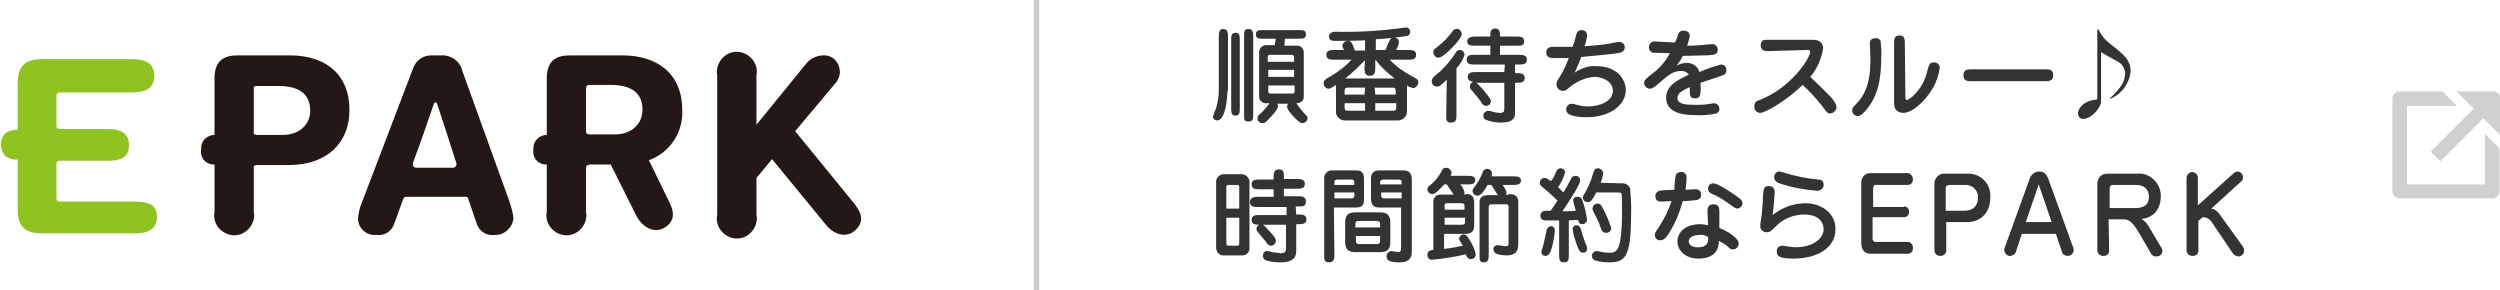 <?xml version="1.0" encoding="utf-8"?>
<!-- Generator: Adobe Illustrator 21.0.0, SVG Export Plug-In . SVG Version: 6.00 Build 0)  -->
<svg version="1.1" id="epark_x5F_sideMenu" xmlns="http://www.w3.org/2000/svg" xmlns:xlink="http://www.w3.org/1999/xlink" x="0px"
	 y="0px" viewBox="0 0 465 54" style="enable-background:new 0 0 465 54;" xml:space="preserve">
<style type="text/css">
	.st0{fill:#231815;}
	.st1{fill:#8FC31F;}
	.st2{fill:#333333;}
	.st3{fill:#D0D0D0;}
	.st4{fill:#CCCCCC;}
</style>
<g id="epark">
	<path id="K" class="st0" d="M159,38l-11.1-13.6l7.3-8.7c0.7-0.7,1.1-1.7,1-2.6c-0.1-1.6-1.4-2.9-3.1-2.8c-0.1,0-0.1,0-0.2,0
		c-1.2,0.1-2.3,0.7-3,1.6l-9.2,11.3V14c0.4-2-1-3.9-3-4.3c-2-0.4-3.9,1-4.3,3c-0.1,0.4-0.1,0.9,0,1.3v26c-0.4,2,1,3.9,3,4.3
		c2,0.4,3.9-1,4.3-3c0.1-0.4,0.1-0.9,0-1.3v-6.9l2.9-3.5l10.1,12.3c1.3,1.6,3.6,2.5,5.3,1C160.8,41.3,160.3,39.7,159,38"/>
	<path id="R" class="st0" d="M120.7,29.8c3.9-1.4,6.4-5.2,6.2-9.3c0-7.1-5-10.2-11.1-10.2H106c-2.6,0-4.3,1-4.3,4.3v10.5
		c-1.4,0-2.5,1.1-2.5,2.5c0,0.1,0,0.2,0,0.3c-0.2,1.4,0.8,2.6,2.2,2.7c0.1,0,0.2,0,0.3,0v8.8c-0.4,2,1,3.9,3,4.3c2,0.4,3.9-1,4.3-3
		c0.1-0.4,0.1-0.9,0-1.3v-8.2c0-0.4,0.2-0.5,0.7-0.6h3.9l4.8,9.6c1,1.9,3.1,3.3,5.1,2.2c2-1.1,2-2.9,1-4.8L120.7,29.8z M109.7,25
		c-0.5,0-0.7-0.2-0.7-0.6v-8c0-0.4,0.2-0.6,0.7-0.6h3.9c3.6,0,5.9,1.3,5.9,4.6c0,2.8-2.2,4.6-5.1,4.6H109.7z"/>
	<path id="P" class="st0" d="M53.9,10.3h-9.7c-2.6,0-4.3,1-4.3,4.3v10.5c-1.4,0-2.5,1.1-2.5,2.5c0,0.1,0,0.2,0,0.3
		c-0.2,1.4,0.8,2.6,2.2,2.7c0.1,0,0.2,0,0.3,0v8.8c-0.4,2,1,3.9,3,4.3c2,0.4,3.9-1,4.3-3c0.1-0.4,0.1-0.9,0-1.3v-8.5
		c0.1-0.1,0.3-0.2,0.5-0.2h6C61,30.7,65,26.4,65,20.5C65,13.4,60.1,10.3,53.9,10.3 M52.6,25.1h-4.8c-0.2,0-0.4-0.1-0.6-0.2v-8.7
		c0.1-0.2,0.3-0.2,0.6-0.2h4c3.6,0,5.9,1.3,5.9,4.6C57.7,23.3,55.5,25.1,52.6,25.1"/>
	<path id="A" class="st0" d="M94.8,37.6l-8.8-24.4c-0.4-1.8-2.1-3-3.9-2.9h-1.7c-1.6-0.1-3.1,0.9-3.6,2.5l-9.5,24.9
		c-0.4,0.9-0.6,1.9-0.7,2.8c-0.1,1.7,1.3,3.2,3,3.2c0.1,0,0.3,0,0.4,0c1.4,0.2,2.8-0.6,3.3-2l1.7-4.7c0.1-0.2,0.3-0.4,0.5-0.4h11.1
		c0.2,0,0.5,0.1,0.5,0.4l1.6,4.7c0.5,1.4,1.9,2.2,3.3,2c1.8,0.1,3.4-1.4,3.5-3.2C95.4,39.5,95.1,38.6,94.8,37.6 M80.7,19.3
		c0.2-0.4,0.5-0.3,0.6,0s2.8,8.5,3.6,11.1c0,0.1,0,0.1,0,0.2c0,0.3-0.3,0.6-0.6,0.6c0,0,0,0,0,0h-6.9c-0.3,0-0.6-0.2-0.6-0.6
		c0,0,0-0.1,0-0.1c0-0.1,0-0.1,0-0.2C77.8,27.8,80.6,19.6,80.7,19.3"/>
	<path id="E" class="st1" d="M25.1,37.5H11.2c-0.5,0-0.7-0.2-0.7-0.6v-6.4c0-0.4,0.2-0.6,0.7-0.6h9.1c2,0,3.7-0.6,3.7-2.9
		s-1.8-3-3.7-3h-9.1c-0.5,0-0.7-0.2-0.7-0.6v-5.6c0-0.4,0.2-0.6,0.7-0.6h13.5c2.2,0,4-0.7,4-3.1s-1.8-3.1-4-3.1H7.7
		c-2.6,0-4.4,1-4.4,4.3v8.8c-1.8,0.1-3.1,0.7-3.1,2.8s1.4,2.8,3.1,2.8v9.4c0,3.3,1.7,4.3,4.4,4.3h17.5c2.2,0,4-0.7,4-3.1
		S27.3,37.5,25.1,37.5"/>
</g>
<g id="text">
	<path id="pass-2" class="st2" d="M228.3,16.9c0,1.5-0.4,5.5-1.9,5.5c-0.4,0-0.8-0.3-0.8-0.7c0,0,0,0,0,0c0.2-0.6,0.4-1.1,0.6-1.6
		c0.3-1.1,0.5-2.2,0.5-3.3V6.9c0-0.7,0-1.5,0.8-1.5s0.9,0.5,0.9,1.5V16.9z M229,7.6c0-0.9,0-1.5,0.8-1.5s0.8,0.6,0.8,1.5V20
		c0,0.9,0,1.5-0.8,1.5c-0.8,0-0.8-0.6-0.8-1.5V7.6z M231.4,6.9c0-1,0-1.5,0.8-1.5s0.9,0.5,0.9,1.5v14.2c0,1,0,1.5-0.9,1.5
		s-0.8-0.5-0.8-1.5V6.9z M238.9,8.5h2.2c0.7-0.1,1.3,0.4,1.4,1.1c0,0.1,0,0.1,0,0.2V18c0,0.8-0.6,1.2-1.4,1.2
		c0.4,0.6,0.9,1.2,1.4,1.8c0.5,0.5,0.7,0.6,0.7,0.9c0,0.6-0.4,1-1,1c-0.4,0-0.9-0.5-1.3-0.9c-0.7-0.7-1.5-1.6-1.5-2.2
		c0-0.2,0.1-0.4,0.2-0.5h-2.1c0.2,0.1,0.2,0.3,0.2,0.5c0,0.4-0.8,1.4-1.2,1.8c-1.1,1.2-1.2,1.3-1.7,1.3c-0.5,0-0.9-0.4-0.9-0.8
		c0,0,0,0,0-0.1c0-0.4,0-0.4,0.9-1.2c0.4-0.4,0.8-0.9,1.2-1.4c0-0.1,0.1-0.1,0.1-0.2h-0.5c-0.7,0.1-1.3-0.4-1.4-1.1
		c0-0.1,0-0.1,0-0.2V9.7c0-0.7,0.5-1.2,1.2-1.3c0.1,0,0.1,0,0.2,0h1.5l0.2-1.2h-2.2c-1,0-1.5,0-1.5-0.8s0.5-0.8,1.5-0.8h6.3
		c1,0,1.5,0,1.5,0.8s-0.6,0.8-1.5,0.8h-2.4L238.9,8.5z M240.7,11.4v-0.8c0-0.2-0.2-0.4-0.4-0.4c0,0,0,0-0.1,0h-4
		c-0.2,0-0.4,0.1-0.4,0.4c0,0,0,0,0,0.1v0.8H240.7z M235.9,13v1.3h4.8V13H235.9z M235.9,16v1c0,0.2,0.1,0.4,0.4,0.4c0,0,0,0,0.1,0h4
		c0.2,0,0.4-0.1,0.4-0.4c0,0,0-0.1,0-0.1v-1H235.9z"/>
	<path id="pass-3" class="st2" d="M253.9,7.5c-1.8,0.1-3.8,0.1-5.6,0.1c-0.4,0-1.1,0-1.1-0.8s0.9-0.9,1.1-0.9
		c3.9,0.1,7.8-0.1,11.7-0.6c0.2,0,1.3-0.2,1.5-0.2c0.5,0,0.8,0.4,0.8,0.8c0,0,0,0,0,0c0,0.4-0.3,0.8-0.7,0.8c0,0,0,0,0,0
		c-1.9,0.3-3.8,0.5-5.7,0.6v2h1.8l0.2-0.5c0.7-1.6,0.7-1.8,1.4-1.8c0.5,0,0.9,0.3,0.9,0.8c0,0.3-0.1,0.7-0.3,1l-0.2,0.5h2.2
		c0.7,0,1.5,0,1.5,0.9c0,0.9-0.8,0.9-1.5,0.9h-3.4c1.1,1.2,2.5,2.2,4,3c1.1,0.6,1.3,0.7,1.3,1.2c0,0.5-0.4,1-0.9,1.1
		c-0.4-0.1-0.8-0.2-1.2-0.5c0,0.1,0,0.1,0,0.2v4.7c0,0.8-0.7,1.5-1.5,1.6c0,0-0.1,0-0.1,0h-9.8c-0.8,0.1-1.6-0.5-1.8-1.3
		c0-0.1,0-0.2,0-0.4V16c0-0.1,0-0.1,0-0.2c-0.7,0.4-1,0.7-1.4,0.7c-0.5,0-0.9-0.5-0.9-1c0-0.6,0.2-0.7,1.6-1.5
		c1.3-0.8,2.5-1.7,3.6-2.9h-3.2c-0.7,0-1.5,0-1.5-0.9c0-0.9,0.9-0.9,1.5-0.9h1.8c-0.3-0.5-0.3-0.6-0.3-0.8c0-0.5,0.5-0.9,1-0.9
		c0.6,0,0.8,0.4,1.2,1.5l0.1,0.3h1.9L253.9,7.5z M253.9,11.2L253.9,11.2c-1.2,1.2-2.4,2.4-3.7,3.4h0.2h9c-1.3-1-2.5-2.1-3.5-3.4
		h-0.1v1.4c0,0.7,0,1.5-1,1.5s-1-0.8-1-1.5L253.9,11.2z M253.9,16.3h-3.2c-0.4,0-0.6,0.1-0.6,0.6v0.7h3.7L253.9,16.3z M253.9,19.2
		h-3.8V20c0,0.5,0.2,0.6,0.6,0.6h3.2L253.9,19.2z M255.8,17.6h3.8v-0.7c0-0.5-0.2-0.6-0.6-0.6h-3.3L255.8,17.6z M255.8,20.6h3.3
		c0.4,0,0.6-0.1,0.6-0.6v-0.8h-3.9L255.8,20.6z"/>
	<path id="pass-4" class="st2" d="M269.1,14.8c-1.2,1.2-1.4,1.3-1.8,1.3c-0.6,0-1-0.4-1-1c0-0.4,0.3-0.8,0.6-1
		c1.4-1.1,2.6-2.4,3.6-3.9c0.5-0.8,0.6-0.9,1-0.9c0.5,0,0.9,0.4,0.9,0.9c0,0,0,0,0,0c-0.3,0.9-0.8,1.8-1.5,2.5v8.6
		c0,0.8,0,1.5-1,1.5c-1,0-0.9-0.6-0.9-1.5L269.1,14.8z M271.9,6.3c0,1-3.4,4.4-4.2,4.4c-0.6,0.1-1-0.3-1.1-0.9c0,0,0-0.1,0-0.1
		c0-0.4,0.1-0.5,0.9-1.1c1-0.8,1.9-1.7,2.6-2.7c0.2-0.3,0.4-0.5,0.7-0.5C271.3,5.2,271.8,5.7,271.9,6.3
		C271.9,6.2,271.9,6.2,271.9,6.3z M279.9,12h-5.6c-0.7,0-1.5,0-1.5-0.9c0-0.9,0.8-0.9,1.5-0.9h2.9V8.5h-2.8c-0.7,0-1.5,0-1.5-0.8
		s0.9-0.9,1.5-0.9h2.8V6.4c0-0.2,0-1.1,0.9-1.1s0.9,0.8,0.9,1.5h3c0.7,0,1.5,0,1.5,0.9s-0.8,0.8-1.5,0.8h-3v1.7h3.5
		c0.7,0,1.5,0,1.5,0.9c0,0.9-0.8,0.9-1.5,0.9h-0.7v1.6c1,0,1.8,0,1.8,0.9c0,0.9-0.8,0.9-1.8,0.9v5.6c0,1.3-0.8,1.8-2.7,1.8
		c-0.9,0-1.9-0.2-2.7-0.5c-0.3-0.1-0.5-0.4-0.5-0.8c0-0.5,0.4-0.8,0.8-0.9c0,0,0,0,0,0c0.3,0,0.7,0.1,1,0.2c0.4,0.1,0.9,0.2,1.3,0.2
		c0.8,0,0.8-0.4,0.8-0.8v-4.8h-5.2c0.8,0.7,1.4,1.4,2,2.2c0.6,0.8,0.7,0.9,0.7,1.2c0,0.5-0.4,0.9-0.9,0.9c-0.3,0-0.6-0.2-0.7-0.4
		c-0.5-0.8-1.1-1.5-1.7-2.2c-0.6-0.6-0.6-0.8-0.6-1c0-0.4,0.2-0.7,0.6-0.9c-1-0.1-1-0.8-1-0.9c0-0.9,0.9-0.9,1.5-0.9h5.3L279.9,12z"
		/>
	<path id="pass-5" class="st2" d="M293.2,6.4c0.1-0.5,0.5-0.8,0.9-0.8c0.2,0,1.1,0,1.1,1c-0.1,0.7-0.2,1.4-0.5,2
		c1.9-0.1,4.3-0.4,4.7-0.5c0.3-0.1,1.5-0.3,1.8-0.3c0.5,0,1,0.4,1,0.9c0,0,0,0.1,0,0.1c0,0.8-0.6,1-1.4,1.1
		c-1.2,0.2-4.7,0.5-6.7,0.7c-0.3,1-0.8,1.9-1.2,2.9c1.2-0.8,2.6-1.3,4-1.2c4.1,0,5.5,2.7,5.5,4.4c0,2.9-3,5.1-7.3,5.1
		c-1.1,0-2.2-0.1-3.2-0.5c-0.3-0.2-0.6-0.5-0.6-0.9c0-0.6,0.4-1.1,1-1.1c0.3,0,0.7,0.1,1,0.2c0.7,0.2,1.3,0.3,2,0.3
		c2.5,0,4.7-1.1,4.7-2.9s-2-2.6-3.4-2.6c-1.7,0.1-3.2,0.8-4.5,1.8c-0.7,0.6-0.9,0.8-1.4,0.8c-0.6,0-1.2-0.5-1.2-1.2
		c0-0.4,0.1-0.6,0.9-1.9c0.6-1,1-2,1.4-3h-2.6c-0.6,0-1.6,0-1.6-1s0.8-1.1,1.3-1.1h3.6C292.7,8.4,293.1,6.8,293.2,6.4z"/>
	<path id="pass-6" class="st2" d="M312.2,6.2c0.2-0.3,0.5-0.5,0.9-0.5c0.5,0,1.2,0.2,1.2,1c-0.1,0.6-0.3,1.3-0.5,1.8
		c1.5,0,2.7-0.1,3.4-0.2c0.2,0,1.1-0.1,1.3-0.1c0.5,0,0.9,0.4,1,0.9c0,0,0,0,0,0.1c0,0.7-0.4,0.9-0.6,0.9c-0.5,0.2-1,0.2-5.9,0.3
		c-0.3,0.6-0.7,1.3-1.2,1.8c0.6-0.3,1.3-0.5,2-0.5c1.1,0,2,0.7,2.3,1.7c1.3-0.6,2.6-1,4-1.4c0.6,0,1,0.4,1,1c0,0,0,0.1,0,0.1
		c0,0.4-0.2,0.8-0.7,0.9c-0.7,0.3-3.5,1.2-4.1,1.4c0.1,2.2,0,2.9-1,2.9c-1,0-1-0.7-1-1.1c0-0.2,0-0.9,0-1c-1.3,0.6-2.3,1.1-2.3,2
		c0,1.2,1.5,1.3,3.4,1.3c0.9,0,1.8,0,2.7-0.2c0.2,0,0.6-0.1,0.7-0.1c0.6,0,1,0.5,1,1c0,0,0,0,0,0c0.1,0.4-0.2,0.7-0.5,0.9
		c-1.4,0.3-2.8,0.4-4.2,0.3c-1.2,0-5.2-0.1-5.2-3.2c0-2.3,2.1-3.3,4.2-4.3c-0.3-0.5-0.8-0.7-1.4-0.7c-1.6,0-2.4,0.8-4.4,2.5
		c-0.2,0.2-0.9,0.8-1.4,0.8c-0.6,0-1.1-0.5-1.1-1.1c0-0.2,0-0.5,1-1.3c1.6-1.1,2.9-2.5,3.8-4.2c-0.5,0-2.9-0.1-3.2-0.1
		c-0.4-0.1-0.7-0.5-0.7-1c0-0.6,0.4-1,0.9-1.1c0,0,0.1,0,0.1,0c0.3,0,3.2,0.2,3.7,0.2C311.6,8.2,312.1,6.5,312.2,6.2z"/>
	<path id="pass-7" class="st2" d="M329.1,9.5c-0.8,0-1.6,0-1.6-1.1s0.8-1,1.6-1h8.1c1.9,0,1.9,1.4,1.9,1.6c-0.3,1.9-1.1,3.8-2.4,5.3
		c1.2,1.1,2.4,2.3,3.6,3.5c0.5,0.5,1.3,1.5,1.3,2.2c-0.1,0.6-0.6,1.1-1.2,1.1c-0.4,0-0.5,0-1.5-1.4c-1.1-1.4-2.3-2.7-3.6-3.9
		c-3.1,3-7,5.2-7.9,5.2c-0.6,0-1.1-0.5-1.1-1.1c0,0,0-0.1,0-0.1c0-0.8,0.4-1,1-1.2c5.9-2.3,9.4-7.8,9.4-9c0-0.3-0.1-0.3-0.6-0.3
		L329.1,9.5z"/>
	<path id="pass-8" class="st2" d="M346.6,21c-0.3,0.3-0.7,0.6-1.1,0.6c-0.6-0.1-1-0.5-1-1.1c0-0.4,0.2-0.6,0.6-1
		c1.9-1.9,2.8-4.2,2.8-8.4c0-0.5-0.1-2.4-0.1-2.9c0-0.4,0-1.1,1.1-1.1c0.4,0,0.8,0.2,0.9,0.6c0.1,1,0.2,2.1,0.1,3.1
		C349.9,14.7,349.3,18.3,346.6,21z M354.4,17.9c0,0.4,0,0.7,0.3,0.7s2.8-1.6,3.7-5.1c0.4-1.5,0.5-1.9,1.3-1.9c0.6,0,1.1,0.4,1.1,1
		c0,0,0,0,0,0c-0.2,1.3-0.6,2.6-1.3,3.8c-1.5,2.6-3.9,4.6-5.5,4.6c-0.6,0-1.2-0.3-1.5-0.8c-0.2-0.4-0.2-0.8-0.2-1.2V8.1
		c0-0.7,0-1.5,1-1.5c1,0,1,0.8,1,1.5L354.4,17.9z"/>
	<path id="pass-9" class="st2" d="M366.7,15.1c-0.7,0-1.5,0-1.5-1.1s0.8-1.1,1.5-1.1h13.7c0.7,0,1.5,0,1.5,1.1s-0.9,1.1-1.5,1.1
		H366.7z"/>
	<path id="pass-10" class="st2" d="M390.4,5.7c1,1.6,1.1,1.7,3.4,3.5c1.2,1,2.5,2.1,2.5,4c-0.2,2.3-1.7,4.4-3.9,5.2v-0.1
		c0.7-0.6,1.3-1.2,1.8-1.9c0.7-0.8,1-1.7,1.1-2.8c-0.1-0.9-0.6-1.8-1.5-2.2c-0.5-0.3-2.6-1.4-3-1.7v9.2c0,1.1-1.8,3.2-3.2,3.2
		c-0.6,0.1-1-0.3-1.1-0.9c0,0,0-0.1,0-0.1c0-0.9,1-2.4,3.6-2.6v-13H390.4z"/>
	<path id="pass-11" class="st2" d="M230.9,32.4c0.8,0,1.4,0.6,1.5,1.3c0,0.1,0,0.2,0,0.2v12.1c0.1,0.8-0.5,1.5-1.3,1.5
		c-0.1,0-0.1,0-0.2,0h-3.2c-0.8,0.1-1.4-0.5-1.5-1.3c0-0.1,0-0.2,0-0.3V34c-0.1-0.8,0.5-1.5,1.3-1.6c0.1,0,0.1,0,0.2,0L230.9,32.4z
		 M230.5,38.8v-4c0-0.4-0.2-0.4-0.4-0.4h-1.5c-0.4,0-0.5,0.1-0.5,0.4v4H230.5z M228.1,40.5v4.8c0,0.2,0.1,0.4,0.4,0.4h1.6
		c0.3,0,0.4-0.2,0.4-0.4v-4.8H228.1z M241.1,39.9h0.4c0.7,0,1.5,0,1.5,0.9s-0.8,0.9-1.5,0.9h-0.4v5c0,1.4-0.9,2.1-2.9,2.1
		c-1,0-1.9-0.1-2.8-0.4c-0.3-0.1-0.5-0.5-0.5-0.8c0-0.5,0.3-0.9,0.7-0.9c0,0,0.1,0,0.1,0c0.1,0,0.8,0.1,0.9,0.2
		c0.5,0.1,1.1,0.1,1.6,0.2c0.9,0,1-0.4,1-1v-4.3h-4.3c0.3,0.2,0.4,0.3,1.4,1.4c0.7,0.8,1,1.1,1,1.6c0,0.5-0.4,0.9-0.9,0.9
		c0,0,0,0,0,0c-0.4,0-0.5-0.1-1-0.8c-0.5-0.6-1.1-1.3-1.5-1.8c-0.1-0.1-0.2-0.3-0.2-0.5c0-0.3,0.2-0.7,0.5-0.8c-0.6,0-1.4,0-1.4-0.9
		s0.8-0.9,1.5-0.9h5v-1.5H234c-0.7,0-1.5,0-1.5-0.9c0-0.9,0.8-1,1.5-1h2.9v-1.4h-2.6c-0.7,0-1.5,0-1.5-0.9c0-0.9,0.8-0.9,1.5-0.9
		h2.6V33c0-0.7,0-1.5,1-1.5c1,0,0.9,0.8,0.9,1.5v0.3h2.4c0.7,0,1.5,0,1.5,0.9c0,0.9-0.8,0.9-1.5,0.9h-2.4v1.4h2.6c0.7,0,1.5,0,1.5,1
		c0,1-0.8,0.9-1.5,0.9h-0.4L241.1,39.9z"/>
	<path id="pass-12" class="st2" d="M248.2,47.3c0,0.7,0,1.5-1,1.5c-1,0-0.9-0.7-0.9-1.5v-14c-0.1-0.8,0.5-1.5,1.2-1.6
		c0.1,0,0.3,0,0.4,0h4.3c0.5,0,1.5,0,1.5,1.5v4c0,1.3-0.8,1.4-1.6,1.4h-4L248.2,47.3z M251.9,34.4v-0.5c0-0.4-0.2-0.5-0.6-0.5h-2.5
		c-0.5,0-0.6,0.2-0.6,0.6v0.4H251.9z M248.2,35.8v1.1h3.1c0.5,0,0.6-0.2,0.6-0.5v-0.6L248.2,35.8z M256.7,39.5
		c1.3,0,1.9,0.5,1.9,1.9V45c0,1.4-0.6,1.9-1.9,1.9h-4.6c-1.3,0-1.9-0.5-1.9-1.9v-3.6c0-1.4,0.6-1.9,1.9-1.9L256.7,39.5z M256.7,42.3
		v-0.6c0-0.6-0.4-0.6-0.7-0.6h-3.2c-0.3,0-0.7,0-0.7,0.6v0.6H256.7z M252.2,43.9v0.9c0,0.6,0.4,0.6,0.7,0.6h3.1c0.3,0,0.7,0,0.7-0.6
		v-0.9H252.2z M256.7,38.6c-0.7,0-1.7,0-1.7-1.7v-3.6c0-1,0.4-1.6,1.5-1.6h4.6c1.5,0,1.5,1.3,1.5,1.9v13c0,0.8,0,2.2-2.3,2.2
		c-1.4,0-2.4-0.2-2.4-1.1c0-0.5,0.4-1,0.9-1c0.2,0,1.1,0.2,1.3,0.2c0.5,0,0.5-0.4,0.5-0.9v-7.4L256.7,38.6z M260.7,34.3v-0.4
		c0-0.5-0.3-0.5-0.7-0.5h-2.6c-0.2,0-0.7,0-0.7,0.5v0.4H260.7z M256.9,35.8v0.5c0,0.4,0.2,0.6,0.5,0.6h3.3v-1.1L256.9,35.8z"/>
	<path id="pass-13" class="st2" d="M272.8,36.1c1.4,0,1.4,1.1,1.4,1.9v3.8c0,0.6,0,1.7-1.6,1.7h-4v2.8c1.7-0.2,2.5-0.4,3.5-0.6
		c-0.2-0.3-0.3-0.5-0.5-0.8c-0.1-0.2-0.2-0.3-0.2-0.5c0-0.4,0.4-0.8,0.8-0.8c0,0,0,0,0,0c0.5,0,0.7,0.3,1,0.8
		c0.6,0.9,1.1,1.9,1.3,2.9c0,0.5-0.4,0.9-0.9,0.9c-0.6,0-0.8-0.5-1-0.9c-2,0.5-4.1,0.8-6.1,1c-0.5,0.1-0.9-0.2-1-0.7
		c0-0.1,0-0.1,0-0.2c0-0.8,0.7-0.9,1.1-0.9v-8.9c-0.1-0.7,0.5-1.4,1.2-1.4c0.1,0,0.2,0,0.3,0h2.3c-0.2-0.3-0.8-1.1-1.3-1.9h-0.5
		c-0.7,0.8-1.6,1.8-2.2,1.8c-0.5,0-0.9-0.4-0.9-0.9c0-0.3,0.1-0.5,0.8-1c0.8-0.7,1.4-1.5,1.9-2.5c0.1-0.3,0.4-0.5,0.8-0.5
		c0.5,0,0.9,0.4,1,0.9c0,0.2-0.1,0.4-0.2,0.6h3.1c0.7,0,1.5,0,1.5,0.8s-0.9,0.8-1.4,0.8h-1.4c0.4,0.4,0.7,1,0.8,1.5
		c0,0.1,0,0.3-0.1,0.4L272.8,36.1z M268.7,39h3.7v-0.7c0-0.5-0.4-0.5-0.6-0.5h-2.5c-0.5,0-0.6,0.1-0.6,0.5V39z M272.4,40.5h-3.7v1.3
		h3.1c0.6,0,0.7-0.1,0.7-0.7V40.5z M280.8,36.1c1.5,0,1.6,1,1.6,1.5v7.5c0,1,0,2.4-2.2,2.4c-0.6,0-1.3-0.1-1.9-0.3
		c-0.4-0.2-0.6-0.7-0.5-1.1c0.1-0.3,0.4-0.5,0.8-0.5c0.2,0,1.2,0.2,1.4,0.2c0.6,0,0.6-0.2,0.6-0.7v-6.5c0-0.3,0-0.6-0.5-0.6h-2.6
		c-0.3,0-0.6,0-0.6,0.6v8.7c0,0.7,0,1.5-0.9,1.5c-0.9,0-0.8-0.7-0.8-1.5v-9.8c0-0.1,0-1.2,1.5-1.2h1.9c-0.2-0.3-1-1.6-1.2-1.9h-0.7
		c-0.6,1-1.2,2-1.9,2c-0.5,0-0.9-0.4-0.9-0.9c0-0.3,0.1-0.4,0.7-1.2c0.5-0.7,0.9-1.5,1.2-2.3c0.1-0.4,0.5-0.6,0.8-0.6
		c0.5,0,0.9,0.4,0.9,0.8c0,0,0,0,0,0c0,0.2,0,0.4-0.1,0.6h4c0.7,0,1.5,0,1.5,0.8s-0.9,0.8-1.5,0.8h-1.9c0.6,0.9,0.7,1.2,0.7,1.4
		c0,0.2,0,0.3-0.1,0.5L280.8,36.1z"/>
	<path id="pass-14" class="st2" d="M290,41c-1.4,0-1.6,0-2.4,0c-0.4,0-1.1-0.1-1.1-0.9c0-0.3,0.2-0.9,1-0.9h0.9
		c0.4-0.5,0.5-0.7,1.3-1.9c-1-0.9-1.1-1.1-2.7-2.4c-0.5-0.4-0.6-0.6-0.6-0.9c0-0.5,0.4-0.9,0.9-0.9c0,0,0,0,0,0
		c0.3,0,0.5,0.1,1.2,0.6c0.4-0.5,0.7-1.1,0.9-1.7c0.2-0.4,0.5-0.7,0.8-0.7c0.5,0,0.9,0.3,0.9,0.8c0,0,0,0,0,0
		c-0.3,1-0.7,1.9-1.3,2.7c0.3,0.3,0.6,0.6,1,1c0.2-0.3,1.2-2.1,1.4-2.5c0.1-0.4,0.5-0.6,0.9-0.6c0.5,0,0.8,0.4,0.8,0.9
		c0,0.7-1.8,3.5-3.3,5.7c0.6,0,1.9,0,2.5-0.1c-0.2-0.7-0.5-1.8-0.5-1.9c0-0.4,0.3-0.7,0.8-0.7c0,0,0,0,0,0c0.7,0,0.9,0.5,1,0.9
		c0.4,1.1,0.6,2.2,0.8,3.3c0,0.5-0.4,0.9-0.9,0.9c0,0,0,0,0,0c-0.6,0-0.7-0.5-0.8-0.8l-1.7,0.1v6.3c0,0.9,0,1.5-0.9,1.5
		s-0.9-0.6-0.9-1.5L290,41z M289.2,43c-0.1,1.1-0.3,2.1-0.6,3.2c-0.3,1.1-0.7,1.4-1.1,1.4c-0.5,0-0.8-0.3-0.8-0.8
		c0.1-0.5,0.3-0.9,0.4-1.4c0.1-0.4,0.5-2.3,0.6-2.7c0.1-0.3,0.3-0.5,0.6-0.6C288.5,42,289.2,42,289.2,43L289.2,43z M294.2,43.2
		c0.2,0.7,0.5,1.4,0.7,2.1c0.2,0.3,0.3,0.7,0.3,1c0,0.4-0.3,0.7-0.7,0.7c0,0-0.1,0-0.1,0c-0.6,0-0.8-0.6-1.2-1.7
		c-0.3-0.9-0.6-1.8-0.7-2.7c0-0.4,0.3-0.7,0.7-0.7c0,0,0.1,0,0.1,0C293.9,42,294,42.4,294.2,43.2L294.2,43.2z M301.6,34.1
		c0.7-0.1,1.3,0.3,1.6,0.9c0.1,1.2,0.2,2.5,0.2,3.7c0,8.5-0.7,10.1-4,10.1c-1,0-1.9-0.1-2.8-0.4c-0.3-0.1-0.5-0.5-0.5-0.8
		c0-0.5,0.4-0.9,0.9-0.9c0,0,0.1,0,0.1,0c0.2,0,0.9,0.2,1,0.2c0.5,0.1,0.9,0.1,1.4,0.1c0.7,0,1.3-0.2,1.7-1.5
		c0.1-0.5,0.5-1.8,0.5-6.1c0-0.5,0-3.3-0.1-3.4c-0.1-0.2-0.4-0.2-0.6-0.2h-4.1c-0.8,1.5-1,1.8-1.6,1.8c-0.5,0-0.9-0.4-0.9-0.9
		c0,0,0,0,0,0c0-0.2,0.1-0.3,0.5-1c0.6-1.1,1.1-2.2,1.4-3.4c0.2-0.6,0.3-1,0.9-1c0.5,0,0.9,0.4,1,0.9c-0.1,0.6-0.2,1.2-0.5,1.8
		L301.6,34.1z M298,38.5c0.7,1.2,1.2,2.5,1.7,3.9c0,0.5-0.4,0.9-0.9,0.9c0,0-0.1,0-0.1,0c-0.7,0-0.8-0.5-1-1c-0.3-1-0.8-1.9-1.3-2.9
		c-0.1-0.2-0.2-0.4-0.2-0.6c0-0.4,0.3-0.8,0.7-0.9C297.6,37.7,297.9,38.3,298,38.5L298,38.5z"/>
	<path id="pass-15" class="st2" d="M311.7,32.6c0.1-0.4,0.5-0.6,0.9-0.6c0.5-0.1,1.1,0.3,1.1,0.9c0,0.1,0,0.2,0,0.3
		c0,0.7-0.1,1.4-0.2,2.1c0.3,0,1.6-0.1,1.8-0.1c0.9,0,1.1,0.5,1.1,1c0.1,0.5-0.3,0.9-0.8,1c-0.9,0.1-1.7,0.2-2.6,0.2
		c-0.6,2.1-1.4,4.2-2.6,6c-0.4,0.7-0.9,1.3-1.6,1.3c-0.6,0-1-0.4-1-1c0-0.4,0.1-0.5,0.9-1.7c0.9-1.4,1.7-3,2.2-4.6l-1.8,0.1
		c-0.4,0-1.2,0-1.2-1c0-0.2,0-1,1.2-1.1l2.3-0.1C311.4,34.9,311.6,32.8,311.7,32.6z M317.6,39.6c0-0.6-0.1-1.6,1.1-1.6
		s1.1,1,1.1,1.5v2.9c1.3,0.5,3.6,1.8,3.6,2.9c0,0.6-0.5,1.1-1.1,1.1c-0.4,0-0.6-0.2-1-0.6c-0.5-0.4-1-0.7-1.6-1
		c0,0.8-0.1,3.3-3.8,3.3c-2.4,0-3.9-1.5-3.9-3.2s1.5-3.2,4.2-3.2c0.5,0,1,0.1,1.5,0.2L317.6,39.6z M316.1,43.7c-1.2,0-2,0.5-2,1.2
		c0,0.3,0.2,1.1,1.7,1.1c2,0,2-1.3,1.9-1.9C317.3,43.8,316.7,43.6,316.1,43.7L316.1,43.7z M323.2,38.8c-0.4,0-0.6-0.2-1.2-0.6
		c-1.1-0.8-2.2-1.6-3.5-2.1c-0.4-0.2-0.8-0.4-0.8-1c0-0.6,0.4-1,1-1c0.7,0,2.7,1.3,3.6,1.9c1.3,0.9,1.8,1.2,1.8,1.8
		C324.1,38.3,323.7,38.7,323.2,38.8L323.2,38.8z"/>
	<path id="pass-16" class="st2" d="M335.9,37.8c2.4,0,5.5,1.5,5.5,4.8c0,3.9-4,5.5-7.8,5.5c-3.1,0-3.1-0.7-3.1-1.3
		c-0.1-0.6,0.3-1,0.9-1.1c0,0,0.1,0,0.1,0c0.2,0,0.6,0.1,0.8,0.1c0.5,0.1,1,0.1,1.5,0.2c3.7,0,5.4-1.8,5.4-3.4
		c0-0.8-0.5-2.7-3.6-2.7c-2,0-4,0.8-5.4,2.3c-0.8,0.8-1,1-1.6,1c-0.6,0-1.1-0.4-1.2-1c0-0.1,0-0.1,0-0.2c0-0.4,0.3-2,0.3-2.3
		c0.1-1,0.2-2.1,0.2-3.1c0.1-1.3,0.1-2,1.1-2s1.1,0.8,1.1,1.2c-0.1,1.4-0.2,2.8-0.4,4.2C331.6,38.5,333.7,37.8,335.9,37.8z
		 M338.1,35.5c-2.4-0.2-4.8-0.6-7.1-1.4c-0.6-0.2-1-0.5-1-1.2c0-0.5,0.4-1,0.9-1c0.4,0,0.8,0.2,1.2,0.3c2,0.6,4,1,6.1,1.2
		c0.4,0,1,0.1,1,1C339.2,35,338.7,35.4,338.1,35.5C338.1,35.5,338.1,35.5,338.1,35.5z"/>
	<path id="pass-17" class="st2" d="M354.1,38.4c0.6,0,1,0.4,1,1c0,0.6-0.4,1-1,1h-5.8v4c0,0.3,0.2,0.6,0.5,0.6c0,0,0,0,0.1,0h5.7
		c0.6-0.1,1.1,0.3,1.2,0.9c0,0.1,0,0.2,0,0.3c0,0.6-0.4,1-1,1c0,0-0.1,0-0.1,0h-6.7c-1.3,0-1.8-0.8-1.8-2.1V34.2
		c-0.1-1,0.5-1.9,1.5-2c0.1,0,0.2,0,0.3,0h6.6c0.6-0.1,1.1,0.4,1.2,1c0,0.1,0,0.1,0,0.2c0,0.6-0.4,1-1,1c0,0-0.1,0-0.1,0h-5.8
		c-0.4,0-0.5,0.3-0.5,0.7v3.4H354.1z"/>
	<path id="pass-18" class="st2" d="M362,46.6c0,0.6-0.5,1-1.1,1c0,0,0,0,0,0c-0.6,0-1-0.4-1.1-0.9c0,0,0,0,0-0.1V34.4
		c-0.1-1,0.6-2,1.6-2.1c0.1,0,0.3,0,0.4,0h4.1c2.3-0.1,4.2,1.6,4.3,3.9c0,0.2,0,0.3,0,0.5c0,2.8-1.7,4.6-4.3,4.6H362L362,46.6z
		 M365.3,39.2c1.9,0,2.6-1.1,2.6-2.4c0.1-1.2-0.8-2.3-2.1-2.4c-0.1,0-0.3,0-0.4,0h-2.7c-0.5,0-0.8,0.1-0.8,0.7v4.1H365.3z"/>
	<path id="pass-19" class="st2" d="M376.1,43.4l-1.1,3.3c-0.1,0.5-0.5,0.8-1,0.9c-0.6,0.1-1.1-0.4-1.2-1c0,0,0-0.1,0-0.1
		c0-0.2,0-0.3,0.1-0.5l4.6-12.7c0.2-0.8,1-1.4,1.8-1.4c0.3,0,1.2,0,1.7,1.4l4.6,12.7c0.1,0.2,0.1,0.3,0.1,0.5c0,0.6-0.5,1.1-1.1,1.1
		c0,0,0,0,0,0c-0.5,0-1-0.3-1.1-0.8l-1.1-3.3H376.1z M381.6,41.3l-2.4-7l-2.4,7H381.6z"/>
	<path id="pass-20" class="st2" d="M392.3,46.6c0,0.6-0.4,1-1,1c0,0-0.1,0-0.1,0c-0.6,0-1-0.4-1.1-0.9c0,0,0,0,0-0.1V34.4
		c0-1.3,0.6-2.1,2-2.1h5.4c2.2-0.2,4.2,1.5,4.4,3.8c0,0.2,0,0.3,0,0.5c0,1.2-0.4,2.4-1.3,3.2c-0.6,0.5-1.4,0.9-2.3,0.9
		c0.5,0.3,1,0.8,1.3,1.3l2.3,3.9c0.2,0.2,0.3,0.5,0.3,0.8c0,0.6-0.5,1-1.1,1c-0.5,0-0.9-0.2-1.1-0.7l-1.8-3.1
		c-1-1.7-1.8-3.1-3.1-3.1h-2.9L392.3,46.6z M397.1,38.7c1.2,0,2.6-0.3,2.6-2.1c0-1.5-1-2.2-2.4-2.2h-4.1c-0.5,0-0.8,0.1-0.8,0.7v3.6
		L397.1,38.7z"/>
	<path id="pass-21" class="st2" d="M415.5,32.2c0.2-0.2,0.5-0.3,0.7-0.3c0.5,0,1,0.5,1,1c0,0.4-0.1,0.7-0.4,0.9l-5.5,5
		c0.5,0.1,1,0.2,1.8,1.4l4.1,5.7c0.1,0.2,0.2,0.4,0.2,0.7c0,0.6-0.4,1-0.9,1.1c0,0-0.1,0-0.1,0c-0.4,0-0.8-0.2-1.1-0.6l-3.8-5.6
		c-0.4-0.7-1-1.1-1.8-1.1l-0.8,0.7v5.5c0,0.6-0.4,1-1,1c0,0-0.1,0-0.1,0c-0.6,0-1-0.4-1.1-0.9c0,0,0,0,0-0.1V33.1
		c0-0.6,0.5-1.1,1.1-1.1c0,0,0,0,0,0c0.6,0.1,1,0.5,1,1.1v5.1L415.5,32.2z"/>
</g>
<g id="external_x5F_link">
	<path id="part2" class="st3" d="M462.3,34.3h-14.6V19.7h9.3l-2.7-2.7h-8c-0.7,0-1.3,0.6-1.3,1.3v17.3c0,0.7,0.6,1.3,1.3,1.3h17.3
		c0.7,0,1.3-0.6,1.3-1.3v-8l-2.7-2.7V34.3z"/>
	<path id="part1" class="st3" d="M464.7,17.4c-0.2-0.2-0.5-0.4-0.8-0.4h-7l1.1,1.1l2.1,2.1l-8,8l1.8,1.8l8-8l2.1,2.1l1.1,1.1v-7.1
		C465,17.8,464.9,17.6,464.7,17.4z"/>
</g>
<rect id="vert_x5F_line" x="192.3" class="st4" width="1" height="54"/>
</svg>

